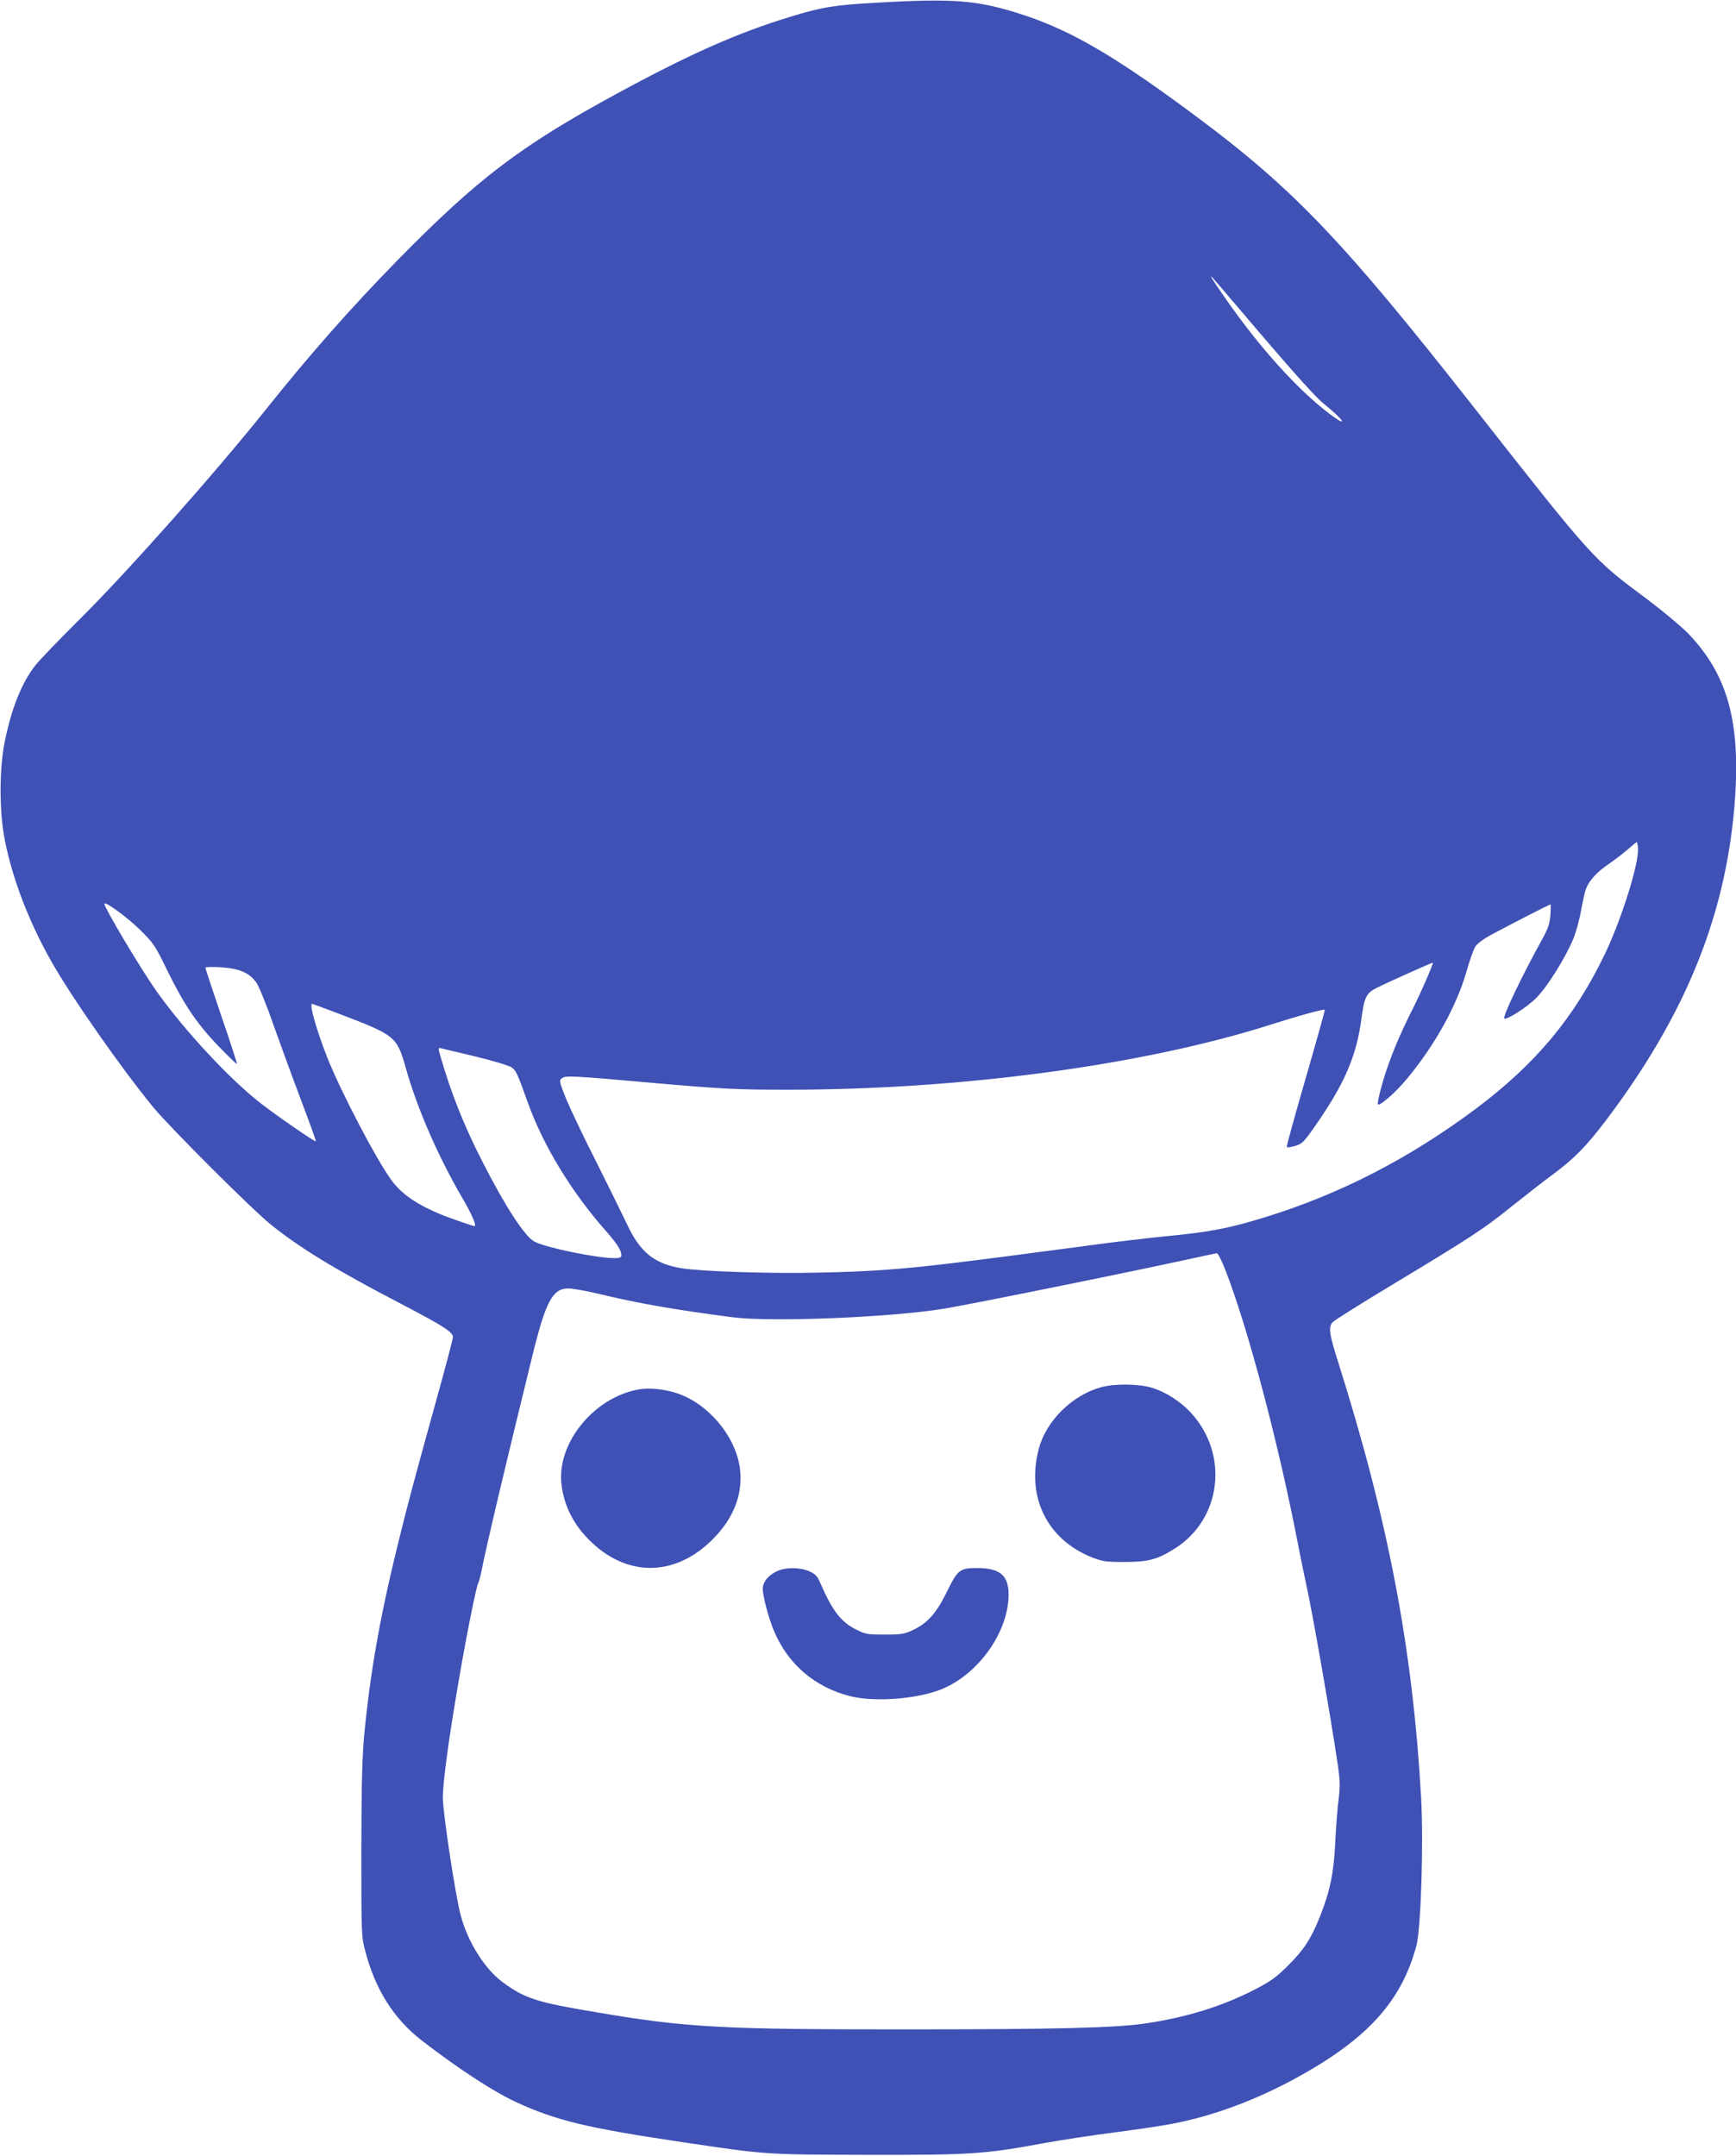 <?xml version="1.0" standalone="no"?>
<!DOCTYPE svg PUBLIC "-//W3C//DTD SVG 20010904//EN"
 "http://www.w3.org/TR/2001/REC-SVG-20010904/DTD/svg10.dtd">
<svg version="1.0" xmlns="http://www.w3.org/2000/svg"
 width="1031pt" height="1280pt" viewBox="0 0 1031 1280"
 preserveAspectRatio="xMidYMid meet">
<g transform="translate(0,1280) scale(0.1,-0.1)"
fill="#3f51b5" stroke="none">
<path d="M5205 12784 c-250 -14 -325 -26 -516 -85 -314 -96 -601 -224 -1029
-457 -569 -309 -824 -503 -1300 -988 -278 -284 -517 -555 -780 -884 -305 -382
-821 -963 -1110 -1250 -119 -118 -236 -240 -259 -269 -81 -103 -142 -254 -182
-451 -34 -162 -34 -422 0 -590 45 -227 141 -479 274 -715 118 -210 420 -642
608 -870 100 -121 582 -602 693 -692 174 -141 385 -270 781 -476 252 -132 305
-166 305 -196 0 -10 -45 -182 -101 -382 -145 -525 -155 -564 -209 -779 -118
-469 -178 -805 -216 -1190 -13 -138 -17 -283 -18 -690 0 -506 0 -517 23 -603
59 -228 169 -402 333 -530 216 -167 426 -304 559 -366 242 -112 428 -156 994
-240 504 -75 483 -73 1095 -75 619 -1 694 4 1048 69 103 19 295 48 427 65 132
17 294 41 360 55 233 47 475 138 707 264 428 233 631 457 720 789 27 102 43
608 28 877 -50 888 -195 1648 -495 2595 -52 164 -56 201 -30 230 11 12 166
109 345 217 473 285 549 334 715 468 83 66 195 154 250 194 123 91 197 166
312 318 467 618 706 1200 763 1858 42 497 -34 783 -274 1034 -39 40 -148 131
-242 202 -327 243 -317 232 -1042 1155 -764 972 -1059 1281 -1626 1704 -480
358 -745 514 -1031 609 -273 90 -409 102 -880 75z m2299 -1987 c184 -215 311
-356 354 -391 127 -102 156 -152 35 -61 -189 144 -414 393 -620 690 -79 114
-94 139 -71 115 8 -8 144 -167 302 -353z m2224 -3033 c6 -91 -97 -420 -197
-629 -183 -379 -409 -650 -766 -918 -391 -292 -800 -504 -1245 -642 -216 -67
-332 -90 -595 -115 -110 -11 -317 -35 -460 -55 -472 -63 -599 -79 -820 -106
-302 -36 -484 -49 -780 -55 -284 -7 -701 7 -817 26 -161 26 -246 94 -324 261
-27 57 -109 223 -182 369 -74 145 -154 314 -179 374 -42 105 -43 111 -26 124
22 17 63 15 545 -28 413 -36 492 -40 798 -40 1035 0 2120 147 2875 389 153 49
307 91 313 86 2 -2 -49 -184 -113 -405 -64 -221 -115 -405 -113 -410 2 -4 24
-1 49 6 43 13 52 22 121 121 174 249 245 415 274 638 16 121 29 149 85 177 67
34 339 156 339 152 0 -14 -69 -172 -116 -266 -72 -143 -118 -250 -155 -358
-32 -92 -62 -210 -55 -217 11 -11 106 72 172 152 166 200 295 432 354 639 18
63 41 128 51 144 11 19 48 47 101 75 115 62 340 177 346 177 3 0 2 -29 0 -64
-5 -53 -14 -80 -52 -148 -117 -212 -233 -454 -222 -465 12 -12 137 68 191 123
65 66 169 232 217 346 17 39 38 116 48 172 10 55 23 114 29 129 20 50 63 98
135 147 39 27 91 67 116 89 25 22 47 40 50 41 3 0 7 -16 8 -36z m-8897 -484
c82 -81 90 -93 162 -241 99 -203 177 -318 305 -451 58 -60 107 -107 109 -105
2 2 -39 130 -92 283 -52 153 -95 283 -95 288 0 5 39 6 91 3 111 -7 171 -33
212 -92 15 -22 61 -134 101 -250 41 -115 115 -318 165 -450 50 -131 89 -240
87 -242 -4 -5 -228 149 -322 222 -185 142 -453 430 -621 665 -92 129 -313 499
-313 524 0 19 138 -82 211 -154z m1185 -500 c335 -128 341 -133 396 -328 66
-234 191 -520 332 -762 60 -102 89 -170 73 -170 -3 0 -52 16 -109 36 -193 67
-309 138 -379 231 -90 120 -306 533 -387 738 -64 165 -107 315 -88 315 2 0 75
-27 162 -60z m813 -254 c105 -26 196 -53 210 -64 27 -20 33 -34 97 -212 91
-252 257 -526 461 -757 66 -75 93 -116 93 -145 0 -14 -9 -18 -41 -18 -106 0
-410 63 -475 98 -58 32 -170 203 -305 467 -112 217 -190 414 -253 633 -15 52
-15 52 7 47 12 -3 105 -25 206 -49z m4449 -1268 c133 -341 315 -1028 428
-1613 19 -99 42 -209 50 -245 34 -147 151 -816 189 -1078 14 -94 14 -128 5
-205 -7 -51 -16 -166 -20 -257 -9 -183 -31 -289 -92 -442 -52 -130 -94 -194
-188 -288 -72 -71 -104 -94 -195 -141 -197 -102 -412 -168 -660 -204 -172 -25
-536 -34 -1380 -34 -1127 -1 -1333 10 -1865 100 -365 61 -431 82 -566 181
-105 78 -206 238 -247 393 -32 116 -107 613 -107 703 0 91 37 362 95 697 46
270 103 551 114 572 5 10 15 45 21 78 29 148 153 671 301 1272 80 327 121 403
214 403 25 0 100 -13 168 -29 247 -60 462 -97 807 -142 231 -30 948 -1 1263
52 178 30 1137 224 1522 309 44 10 85 18 92 19 6 1 29 -45 51 -101z"/>
<path d="M6541 4564 c-171 -46 -327 -198 -371 -364 -77 -286 48 -541 316 -647
62 -24 82 -27 194 -27 140 0 195 15 299 81 277 176 321 560 92 807 -60 65
-149 122 -229 146 -77 24 -220 26 -301 4z"/>
<path d="M3790 4550 c-262 -48 -481 -315 -456 -558 14 -133 75 -252 182 -352
220 -206 498 -198 716 20 129 129 184 277 161 431 -30 190 -191 378 -376 438
-74 24 -165 33 -227 21z"/>
<path d="M4614 3471 c-51 -23 -84 -64 -84 -105 0 -43 35 -175 67 -250 82 -196
242 -333 449 -386 139 -36 379 -20 529 34 226 82 415 341 415 569 0 113 -52
157 -186 157 -105 0 -116 -9 -183 -146 -61 -124 -114 -182 -199 -222 -51 -24
-69 -27 -167 -27 -100 0 -115 2 -167 28 -93 45 -146 115 -217 280 -16 38 -28
51 -63 67 -55 25 -140 26 -194 1z"/>
</g>
</svg>
